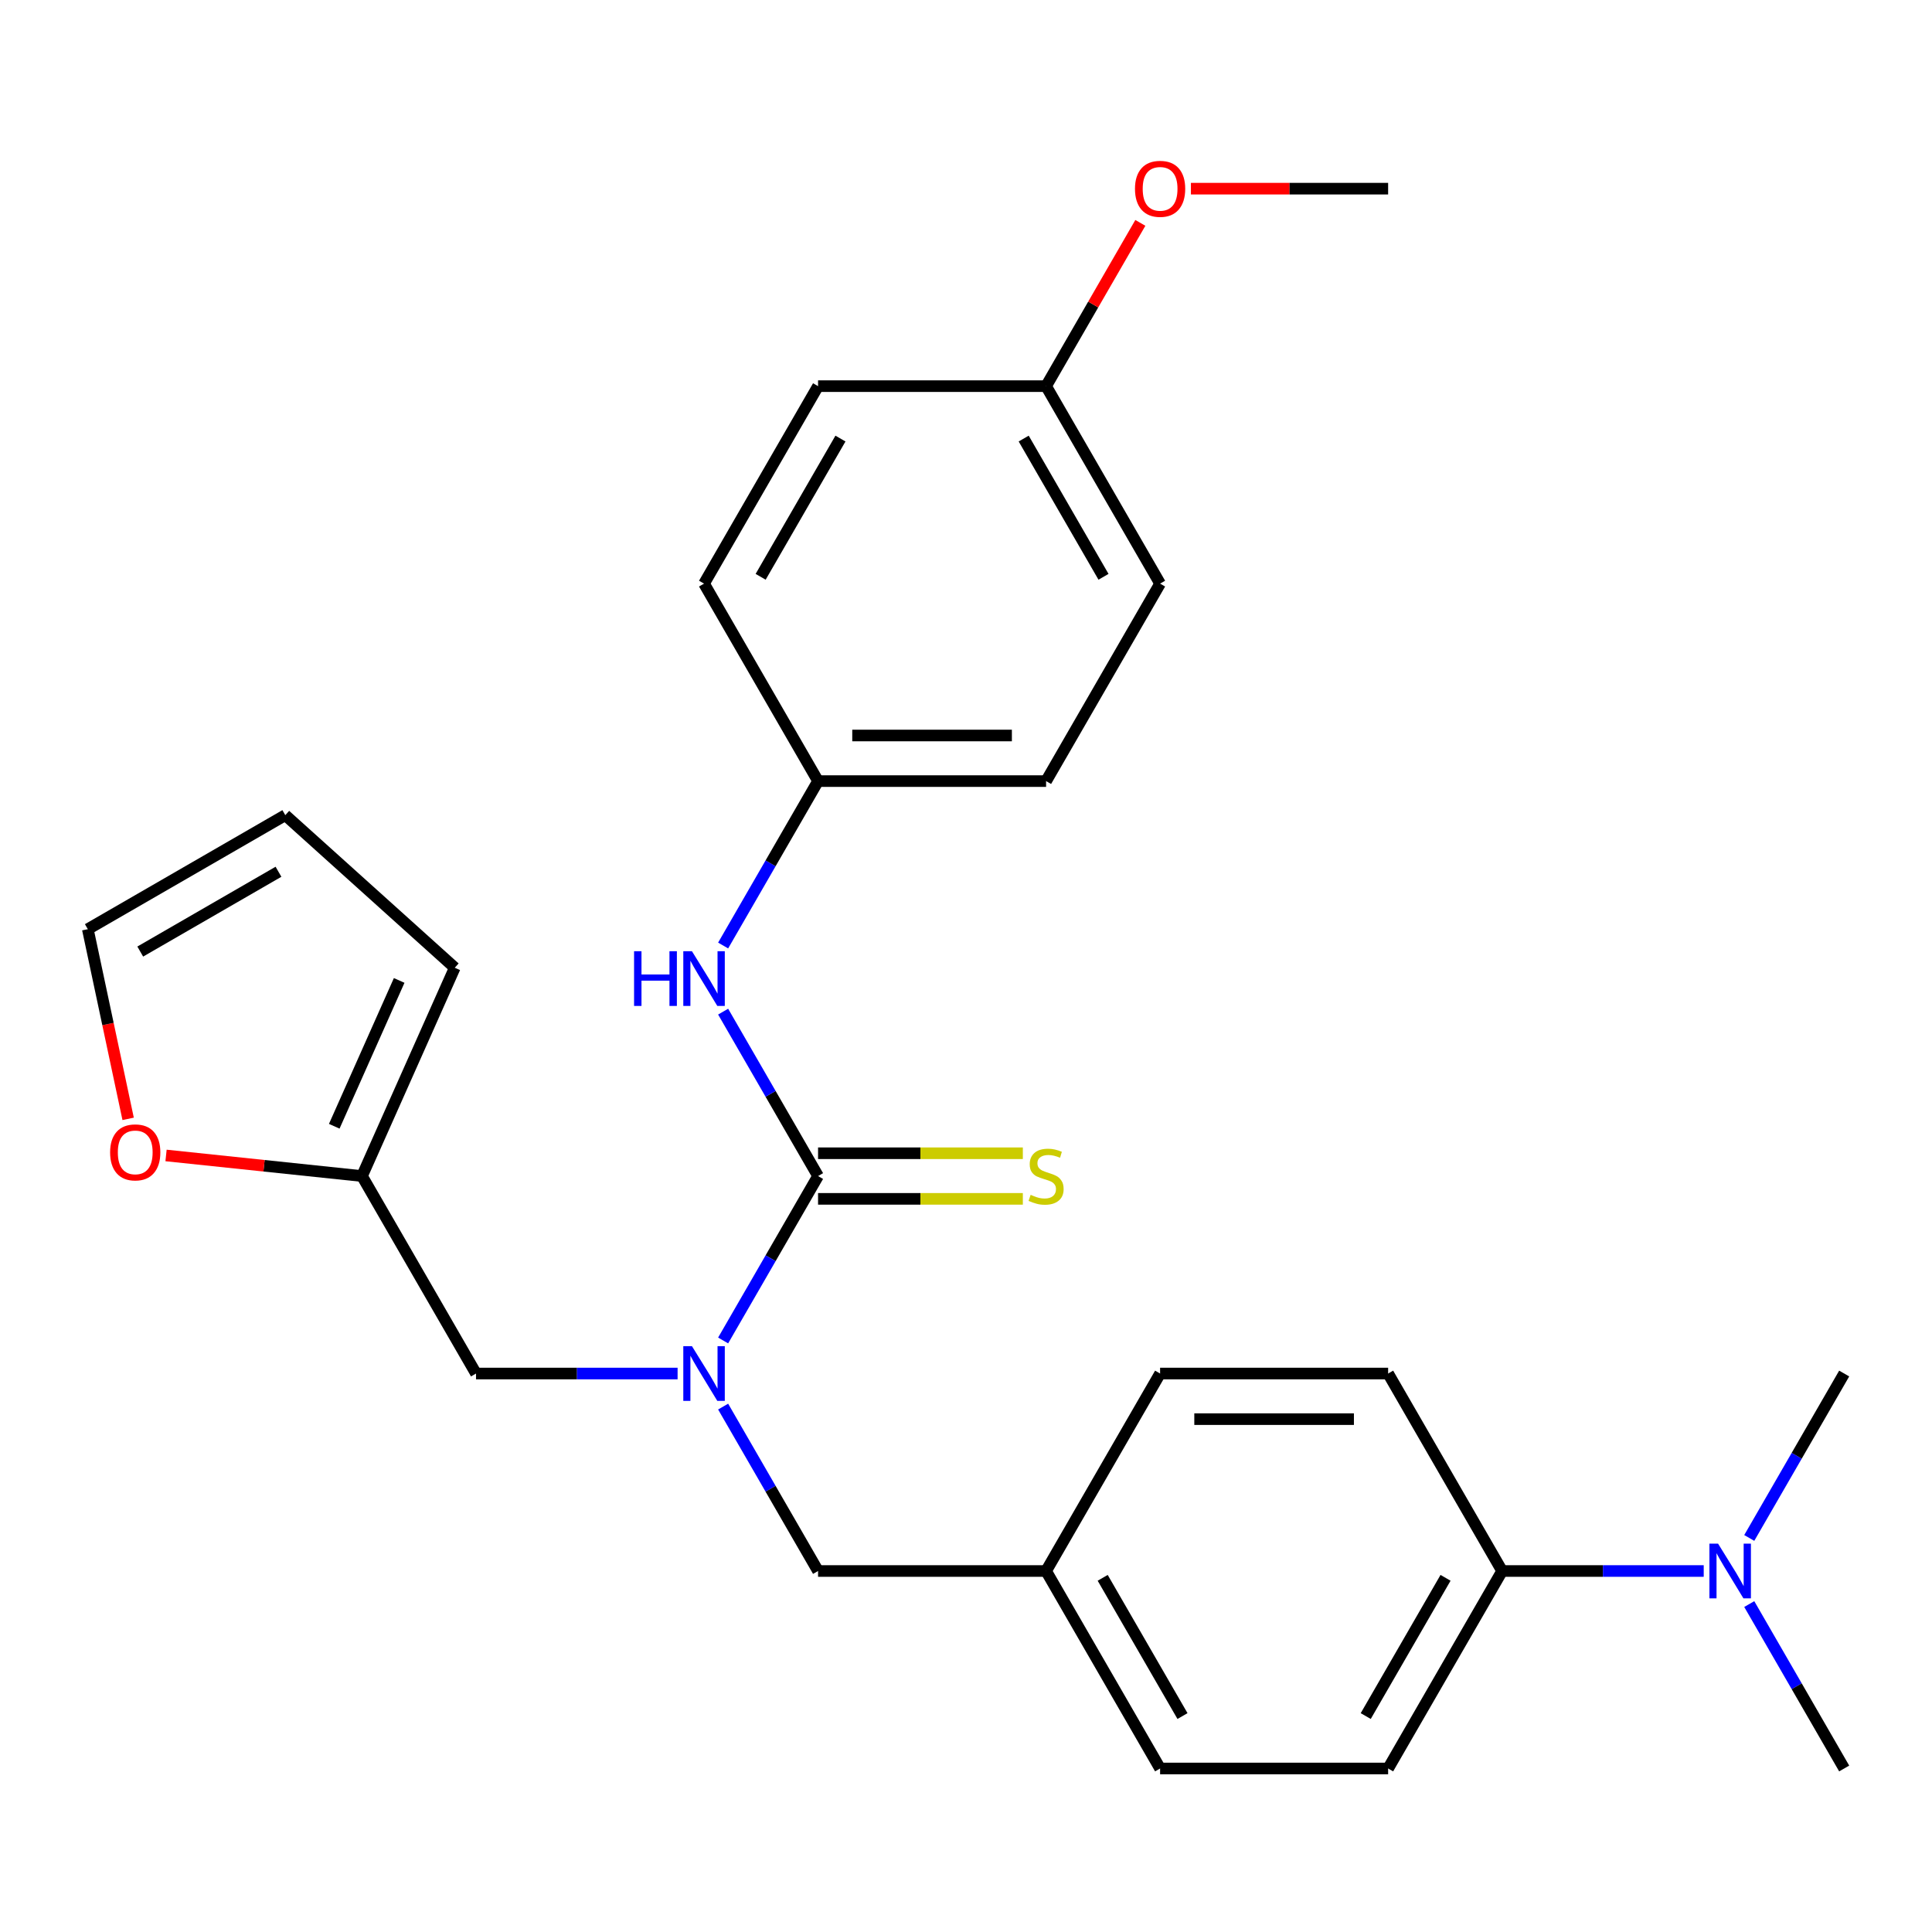 <?xml version='1.0' encoding='iso-8859-1'?>
<svg version='1.1' baseProfile='full'
              xmlns='http://www.w3.org/2000/svg'
                      xmlns:rdkit='http://www.rdkit.org/xml'
                      xmlns:xlink='http://www.w3.org/1999/xlink'
                  xml:space='preserve'
width='1000px' height='1000px' viewBox='0 0 1000 1000'>
<!-- END OF HEADER -->
<rect style='opacity:1.0;fill:#FFFFFF;stroke:none' width='1000' height='1000' x='0' y='0'> </rect>
<path class='bond-0' d='M 423.426,608.723 L 398.859,651.275' style='fill:none;fill-rule:evenodd;stroke:#000000;stroke-width:6px;stroke-linecap:butt;stroke-linejoin:miter;stroke-opacity:1' />
<path class='bond-0' d='M 398.859,651.275 L 374.292,693.826' style='fill:none;fill-rule:evenodd;stroke:#0000FF;stroke-width:6px;stroke-linecap:butt;stroke-linejoin:miter;stroke-opacity:1' />
<path class='bond-1' d='M 423.426,608.723 L 398.859,566.171' style='fill:none;fill-rule:evenodd;stroke:#000000;stroke-width:6px;stroke-linecap:butt;stroke-linejoin:miter;stroke-opacity:1' />
<path class='bond-1' d='M 398.859,566.171 L 374.292,523.62' style='fill:none;fill-rule:evenodd;stroke:#0000FF;stroke-width:6px;stroke-linecap:butt;stroke-linejoin:miter;stroke-opacity:1' />
<path class='bond-3' d='M 423.426,620.526 L 476.424,620.526' style='fill:none;fill-rule:evenodd;stroke:#000000;stroke-width:6px;stroke-linecap:butt;stroke-linejoin:miter;stroke-opacity:1' />
<path class='bond-3' d='M 476.424,620.526 L 529.422,620.526' style='fill:none;fill-rule:evenodd;stroke:#CCCC00;stroke-width:6px;stroke-linecap:butt;stroke-linejoin:miter;stroke-opacity:1' />
<path class='bond-3' d='M 423.426,596.92 L 476.424,596.92' style='fill:none;fill-rule:evenodd;stroke:#000000;stroke-width:6px;stroke-linecap:butt;stroke-linejoin:miter;stroke-opacity:1' />
<path class='bond-3' d='M 476.424,596.92 L 529.422,596.92' style='fill:none;fill-rule:evenodd;stroke:#CCCC00;stroke-width:6px;stroke-linecap:butt;stroke-linejoin:miter;stroke-opacity:1' />
<path class='bond-4' d='M 350.723,710.937 L 298.555,710.937' style='fill:none;fill-rule:evenodd;stroke:#0000FF;stroke-width:6px;stroke-linecap:butt;stroke-linejoin:miter;stroke-opacity:1' />
<path class='bond-4' d='M 298.555,710.937 L 246.387,710.937' style='fill:none;fill-rule:evenodd;stroke:#000000;stroke-width:6px;stroke-linecap:butt;stroke-linejoin:miter;stroke-opacity:1' />
<path class='bond-6' d='M 374.292,728.048 L 398.859,770.599' style='fill:none;fill-rule:evenodd;stroke:#0000FF;stroke-width:6px;stroke-linecap:butt;stroke-linejoin:miter;stroke-opacity:1' />
<path class='bond-6' d='M 398.859,770.599 L 423.426,813.151' style='fill:none;fill-rule:evenodd;stroke:#000000;stroke-width:6px;stroke-linecap:butt;stroke-linejoin:miter;stroke-opacity:1' />
<path class='bond-12' d='M 374.292,489.398 L 398.859,446.847' style='fill:none;fill-rule:evenodd;stroke:#0000FF;stroke-width:6px;stroke-linecap:butt;stroke-linejoin:miter;stroke-opacity:1' />
<path class='bond-12' d='M 398.859,446.847 L 423.426,404.295' style='fill:none;fill-rule:evenodd;stroke:#000000;stroke-width:6px;stroke-linecap:butt;stroke-linejoin:miter;stroke-opacity:1' />
<path class='bond-2' d='M 187.374,608.723 L 246.387,710.937' style='fill:none;fill-rule:evenodd;stroke:#000000;stroke-width:6px;stroke-linecap:butt;stroke-linejoin:miter;stroke-opacity:1' />
<path class='bond-5' d='M 187.374,608.723 L 136.659,603.393' style='fill:none;fill-rule:evenodd;stroke:#000000;stroke-width:6px;stroke-linecap:butt;stroke-linejoin:miter;stroke-opacity:1' />
<path class='bond-5' d='M 136.659,603.393 L 85.944,598.062' style='fill:none;fill-rule:evenodd;stroke:#FF0000;stroke-width:6px;stroke-linecap:butt;stroke-linejoin:miter;stroke-opacity:1' />
<path class='bond-9' d='M 187.374,608.723 L 235.379,500.9' style='fill:none;fill-rule:evenodd;stroke:#000000;stroke-width:6px;stroke-linecap:butt;stroke-linejoin:miter;stroke-opacity:1' />
<path class='bond-9' d='M 173.01,582.948 L 206.614,507.473' style='fill:none;fill-rule:evenodd;stroke:#000000;stroke-width:6px;stroke-linecap:butt;stroke-linejoin:miter;stroke-opacity:1' />
<path class='bond-10' d='M 66.323,579.115 L 55.889,530.027' style='fill:none;fill-rule:evenodd;stroke:#FF0000;stroke-width:6px;stroke-linecap:butt;stroke-linejoin:miter;stroke-opacity:1' />
<path class='bond-10' d='M 55.889,530.027 L 45.455,480.939' style='fill:none;fill-rule:evenodd;stroke:#000000;stroke-width:6px;stroke-linecap:butt;stroke-linejoin:miter;stroke-opacity:1' />
<path class='bond-15' d='M 423.426,813.151 L 541.453,813.151' style='fill:none;fill-rule:evenodd;stroke:#000000;stroke-width:6px;stroke-linecap:butt;stroke-linejoin:miter;stroke-opacity:1' />
<path class='bond-7' d='M 777.506,813.151 L 718.493,915.365' style='fill:none;fill-rule:evenodd;stroke:#000000;stroke-width:6px;stroke-linecap:butt;stroke-linejoin:miter;stroke-opacity:1' />
<path class='bond-7' d='M 748.211,816.68 L 706.902,888.23' style='fill:none;fill-rule:evenodd;stroke:#000000;stroke-width:6px;stroke-linecap:butt;stroke-linejoin:miter;stroke-opacity:1' />
<path class='bond-8' d='M 777.506,813.151 L 829.674,813.151' style='fill:none;fill-rule:evenodd;stroke:#000000;stroke-width:6px;stroke-linecap:butt;stroke-linejoin:miter;stroke-opacity:1' />
<path class='bond-8' d='M 829.674,813.151 L 881.842,813.151' style='fill:none;fill-rule:evenodd;stroke:#0000FF;stroke-width:6px;stroke-linecap:butt;stroke-linejoin:miter;stroke-opacity:1' />
<path class='bond-28' d='M 777.506,813.151 L 718.493,710.937' style='fill:none;fill-rule:evenodd;stroke:#000000;stroke-width:6px;stroke-linecap:butt;stroke-linejoin:miter;stroke-opacity:1' />
<path class='bond-24' d='M 905.411,830.261 L 929.978,872.813' style='fill:none;fill-rule:evenodd;stroke:#0000FF;stroke-width:6px;stroke-linecap:butt;stroke-linejoin:miter;stroke-opacity:1' />
<path class='bond-24' d='M 929.978,872.813 L 954.545,915.365' style='fill:none;fill-rule:evenodd;stroke:#000000;stroke-width:6px;stroke-linecap:butt;stroke-linejoin:miter;stroke-opacity:1' />
<path class='bond-25' d='M 905.411,796.04 L 929.978,753.489' style='fill:none;fill-rule:evenodd;stroke:#0000FF;stroke-width:6px;stroke-linecap:butt;stroke-linejoin:miter;stroke-opacity:1' />
<path class='bond-25' d='M 929.978,753.489 L 954.545,710.937' style='fill:none;fill-rule:evenodd;stroke:#000000;stroke-width:6px;stroke-linecap:butt;stroke-linejoin:miter;stroke-opacity:1' />
<path class='bond-11' d='M 235.379,500.9 L 147.668,421.925' style='fill:none;fill-rule:evenodd;stroke:#000000;stroke-width:6px;stroke-linecap:butt;stroke-linejoin:miter;stroke-opacity:1' />
<path class='bond-29' d='M 45.455,480.939 L 147.668,421.925' style='fill:none;fill-rule:evenodd;stroke:#000000;stroke-width:6px;stroke-linecap:butt;stroke-linejoin:miter;stroke-opacity:1' />
<path class='bond-29' d='M 72.589,492.529 L 144.139,451.22' style='fill:none;fill-rule:evenodd;stroke:#000000;stroke-width:6px;stroke-linecap:butt;stroke-linejoin:miter;stroke-opacity:1' />
<path class='bond-19' d='M 423.426,404.295 L 364.413,302.081' style='fill:none;fill-rule:evenodd;stroke:#000000;stroke-width:6px;stroke-linecap:butt;stroke-linejoin:miter;stroke-opacity:1' />
<path class='bond-20' d='M 423.426,404.295 L 541.453,404.295' style='fill:none;fill-rule:evenodd;stroke:#000000;stroke-width:6px;stroke-linecap:butt;stroke-linejoin:miter;stroke-opacity:1' />
<path class='bond-20' d='M 441.13,380.69 L 523.749,380.69' style='fill:none;fill-rule:evenodd;stroke:#000000;stroke-width:6px;stroke-linecap:butt;stroke-linejoin:miter;stroke-opacity:1' />
<path class='bond-13' d='M 718.493,915.365 L 600.466,915.365' style='fill:none;fill-rule:evenodd;stroke:#000000;stroke-width:6px;stroke-linecap:butt;stroke-linejoin:miter;stroke-opacity:1' />
<path class='bond-14' d='M 718.493,710.937 L 600.466,710.937' style='fill:none;fill-rule:evenodd;stroke:#000000;stroke-width:6px;stroke-linecap:butt;stroke-linejoin:miter;stroke-opacity:1' />
<path class='bond-14' d='M 700.789,734.542 L 618.17,734.542' style='fill:none;fill-rule:evenodd;stroke:#000000;stroke-width:6px;stroke-linecap:butt;stroke-linejoin:miter;stroke-opacity:1' />
<path class='bond-17' d='M 541.453,813.151 L 600.466,710.937' style='fill:none;fill-rule:evenodd;stroke:#000000;stroke-width:6px;stroke-linecap:butt;stroke-linejoin:miter;stroke-opacity:1' />
<path class='bond-18' d='M 541.453,813.151 L 600.466,915.365' style='fill:none;fill-rule:evenodd;stroke:#000000;stroke-width:6px;stroke-linecap:butt;stroke-linejoin:miter;stroke-opacity:1' />
<path class='bond-18' d='M 570.748,816.68 L 612.057,888.23' style='fill:none;fill-rule:evenodd;stroke:#000000;stroke-width:6px;stroke-linecap:butt;stroke-linejoin:miter;stroke-opacity:1' />
<path class='bond-16' d='M 541.453,199.867 L 600.466,302.081' style='fill:none;fill-rule:evenodd;stroke:#000000;stroke-width:6px;stroke-linecap:butt;stroke-linejoin:miter;stroke-opacity:1' />
<path class='bond-16' d='M 529.862,227.002 L 571.171,298.552' style='fill:none;fill-rule:evenodd;stroke:#000000;stroke-width:6px;stroke-linecap:butt;stroke-linejoin:miter;stroke-opacity:1' />
<path class='bond-23' d='M 541.453,199.867 L 565.847,157.616' style='fill:none;fill-rule:evenodd;stroke:#000000;stroke-width:6px;stroke-linecap:butt;stroke-linejoin:miter;stroke-opacity:1' />
<path class='bond-23' d='M 565.847,157.616 L 590.241,115.364' style='fill:none;fill-rule:evenodd;stroke:#FF0000;stroke-width:6px;stroke-linecap:butt;stroke-linejoin:miter;stroke-opacity:1' />
<path class='bond-27' d='M 541.453,199.867 L 423.426,199.867' style='fill:none;fill-rule:evenodd;stroke:#000000;stroke-width:6px;stroke-linecap:butt;stroke-linejoin:miter;stroke-opacity:1' />
<path class='bond-21' d='M 364.413,302.081 L 423.426,199.867' style='fill:none;fill-rule:evenodd;stroke:#000000;stroke-width:6px;stroke-linecap:butt;stroke-linejoin:miter;stroke-opacity:1' />
<path class='bond-21' d='M 393.708,298.552 L 435.017,227.002' style='fill:none;fill-rule:evenodd;stroke:#000000;stroke-width:6px;stroke-linecap:butt;stroke-linejoin:miter;stroke-opacity:1' />
<path class='bond-22' d='M 541.453,404.295 L 600.466,302.081' style='fill:none;fill-rule:evenodd;stroke:#000000;stroke-width:6px;stroke-linecap:butt;stroke-linejoin:miter;stroke-opacity:1' />
<path class='bond-26' d='M 616.417,97.653 L 667.455,97.653' style='fill:none;fill-rule:evenodd;stroke:#FF0000;stroke-width:6px;stroke-linecap:butt;stroke-linejoin:miter;stroke-opacity:1' />
<path class='bond-26' d='M 667.455,97.653 L 718.493,97.653' style='fill:none;fill-rule:evenodd;stroke:#000000;stroke-width:6px;stroke-linecap:butt;stroke-linejoin:miter;stroke-opacity:1' />
<path  class='atom-1' d='M 358.153 696.777
L 367.433 711.777
Q 368.353 713.257, 369.833 715.937
Q 371.313 718.617, 371.393 718.777
L 371.393 696.777
L 375.153 696.777
L 375.153 725.097
L 371.273 725.097
L 361.313 708.697
Q 360.153 706.777, 358.913 704.577
Q 357.713 702.377, 357.353 701.697
L 357.353 725.097
L 353.673 725.097
L 353.673 696.777
L 358.153 696.777
' fill='#0000FF'/>
<path  class='atom-2' d='M 328.193 492.349
L 332.033 492.349
L 332.033 504.389
L 346.513 504.389
L 346.513 492.349
L 350.353 492.349
L 350.353 520.669
L 346.513 520.669
L 346.513 507.589
L 332.033 507.589
L 332.033 520.669
L 328.193 520.669
L 328.193 492.349
' fill='#0000FF'/>
<path  class='atom-2' d='M 358.153 492.349
L 367.433 507.349
Q 368.353 508.829, 369.833 511.509
Q 371.313 514.189, 371.393 514.349
L 371.393 492.349
L 375.153 492.349
L 375.153 520.669
L 371.273 520.669
L 361.313 504.269
Q 360.153 502.349, 358.913 500.149
Q 357.713 497.949, 357.353 497.269
L 357.353 520.669
L 353.673 520.669
L 353.673 492.349
L 358.153 492.349
' fill='#0000FF'/>
<path  class='atom-4' d='M 533.453 618.443
Q 533.773 618.563, 535.093 619.123
Q 536.413 619.683, 537.853 620.043
Q 539.333 620.363, 540.773 620.363
Q 543.453 620.363, 545.013 619.083
Q 546.573 617.763, 546.573 615.483
Q 546.573 613.923, 545.773 612.963
Q 545.013 612.003, 543.813 611.483
Q 542.613 610.963, 540.613 610.363
Q 538.093 609.603, 536.573 608.883
Q 535.093 608.163, 534.013 606.643
Q 532.973 605.123, 532.973 602.563
Q 532.973 599.003, 535.373 596.803
Q 537.813 594.603, 542.613 594.603
Q 545.893 594.603, 549.613 596.163
L 548.693 599.243
Q 545.293 597.843, 542.733 597.843
Q 539.973 597.843, 538.453 599.003
Q 536.933 600.123, 536.973 602.083
Q 536.973 603.603, 537.733 604.523
Q 538.533 605.443, 539.653 605.963
Q 540.813 606.483, 542.733 607.083
Q 545.293 607.883, 546.813 608.683
Q 548.333 609.483, 549.413 611.123
Q 550.533 612.723, 550.533 615.483
Q 550.533 619.403, 547.893 621.523
Q 545.293 623.603, 540.933 623.603
Q 538.413 623.603, 536.493 623.043
Q 534.613 622.523, 532.373 621.603
L 533.453 618.443
' fill='#CCCC00'/>
<path  class='atom-6' d='M 56.994 596.466
Q 56.994 589.666, 60.354 585.866
Q 63.714 582.066, 69.994 582.066
Q 76.274 582.066, 79.634 585.866
Q 82.994 589.666, 82.994 596.466
Q 82.994 603.346, 79.594 607.266
Q 76.194 611.146, 69.994 611.146
Q 63.754 611.146, 60.354 607.266
Q 56.994 603.386, 56.994 596.466
M 69.994 607.946
Q 74.314 607.946, 76.634 605.066
Q 78.994 602.146, 78.994 596.466
Q 78.994 590.906, 76.634 588.106
Q 74.314 585.266, 69.994 585.266
Q 65.674 585.266, 63.314 588.066
Q 60.994 590.866, 60.994 596.466
Q 60.994 602.186, 63.314 605.066
Q 65.674 607.946, 69.994 607.946
' fill='#FF0000'/>
<path  class='atom-9' d='M 889.272 798.991
L 898.552 813.991
Q 899.472 815.471, 900.952 818.151
Q 902.432 820.831, 902.512 820.991
L 902.512 798.991
L 906.272 798.991
L 906.272 827.311
L 902.392 827.311
L 892.432 810.911
Q 891.272 808.991, 890.032 806.791
Q 888.832 804.591, 888.472 803.911
L 888.472 827.311
L 884.792 827.311
L 884.792 798.991
L 889.272 798.991
' fill='#0000FF'/>
<path  class='atom-24' d='M 587.466 97.734
Q 587.466 90.933, 590.826 87.133
Q 594.186 83.334, 600.466 83.334
Q 606.746 83.334, 610.106 87.133
Q 613.466 90.933, 613.466 97.734
Q 613.466 104.613, 610.066 108.533
Q 606.666 112.413, 600.466 112.413
Q 594.226 112.413, 590.826 108.533
Q 587.466 104.653, 587.466 97.734
M 600.466 109.213
Q 604.786 109.213, 607.106 106.333
Q 609.466 103.413, 609.466 97.734
Q 609.466 92.174, 607.106 89.374
Q 604.786 86.534, 600.466 86.534
Q 596.146 86.534, 593.786 89.334
Q 591.466 92.133, 591.466 97.734
Q 591.466 103.453, 593.786 106.333
Q 596.146 109.213, 600.466 109.213
' fill='#FF0000'/>
</svg>
